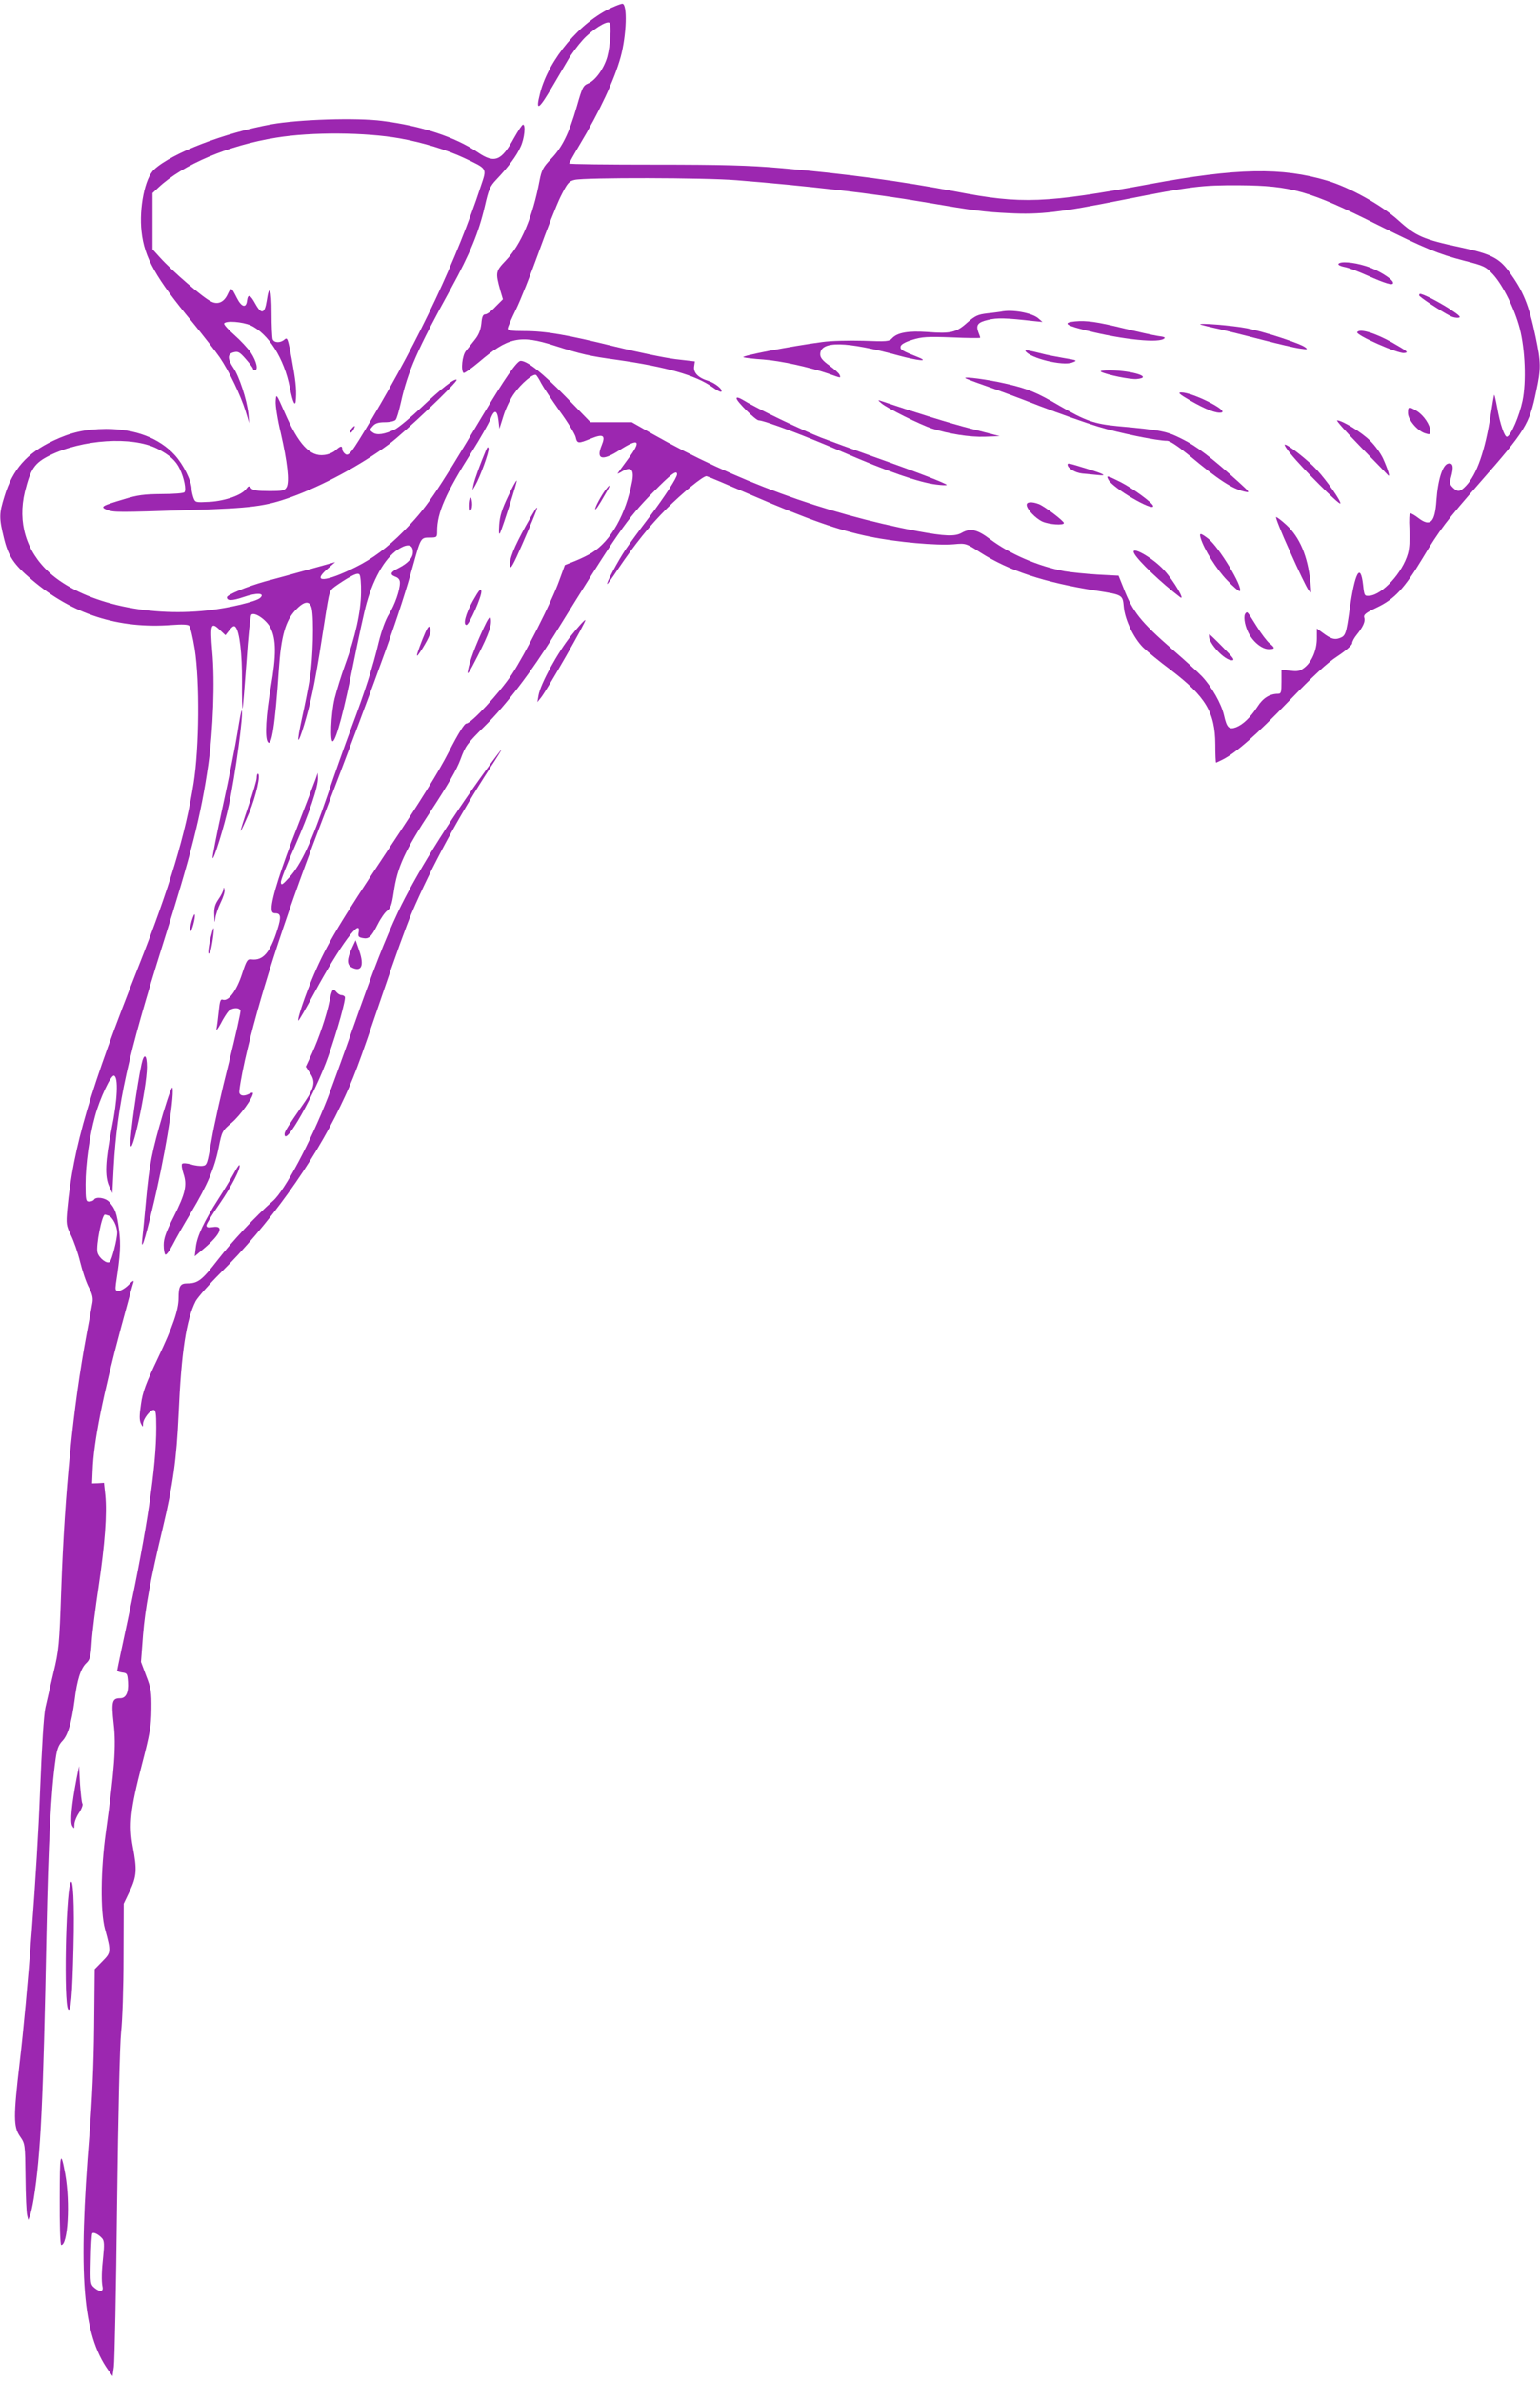 <?xml version="1.0" standalone="no"?>
<!DOCTYPE svg PUBLIC "-//W3C//DTD SVG 20010904//EN"
 "http://www.w3.org/TR/2001/REC-SVG-20010904/DTD/svg10.dtd">
<svg version="1.0" xmlns="http://www.w3.org/2000/svg"
 width="828pt" height="1280pt" viewBox="0 0 828 1280"
 preserveAspectRatio="xMidYMid meet">
<g transform="translate(0,1280) scale(0.1,-0.1)"
fill="#9c27b0" stroke="none">
<path d="M3291 12760 c-172 -78 -340 -278 -387 -460 -27 -105 -8 -93 72 45 26
44 61 104 78 133 17 30 52 77 78 106 47 53 131 107 145 93 12 -12 4 -125 -12
-183 -18 -63 -64 -127 -103 -143 -27 -11 -32 -22 -61 -124 -42 -146 -79 -220
-139 -282 -42 -44 -50 -59 -61 -115 -37 -197 -99 -344 -181 -430 -56 -59 -57
-64 -30 -162 l14 -47 -40 -40 c-21 -23 -46 -41 -55 -41 -12 0 -18 -12 -21 -50
-4 -34 -14 -60 -34 -85 -16 -20 -38 -48 -49 -62 -20 -24 -28 -103 -13 -118 3
-4 41 23 84 59 156 133 220 147 404 88 147 -47 186 -56 340 -77 261 -37 422
-83 510 -146 23 -17 44 -28 48 -25 11 11 -32 46 -69 58 -54 16 -82 44 -77 78
l4 27 -104 12 c-57 7 -202 37 -323 67 -263 65 -375 84 -491 84 -68 0 -88 3
-88 14 0 7 20 53 44 102 24 49 79 187 122 307 43 120 96 255 118 300 37 74 45
83 76 90 56 13 700 12 870 -2 379 -30 736 -71 1005 -117 276 -47 329 -54 460
-60 167 -9 272 4 610 71 375 74 424 80 630 79 278 -2 376 -30 740 -212 256
-128 330 -158 465 -193 109 -28 117 -31 158 -75 52 -57 115 -183 143 -290 29
-112 36 -286 15 -389 -17 -81 -62 -186 -83 -193 -13 -4 -38 67 -54 160 -7 38
-14 67 -15 65 -2 -1 -10 -50 -19 -107 -30 -192 -74 -320 -133 -382 -31 -33
-45 -35 -71 -9 -17 17 -18 26 -10 53 16 57 12 80 -13 76 -31 -4 -57 -85 -65
-198 -8 -120 -33 -144 -97 -95 -18 14 -37 25 -43 25 -6 0 -8 -33 -5 -85 3 -53
0 -103 -8 -131 -29 -103 -138 -222 -208 -227 -26 -2 -27 1 -33 56 -14 127 -45
71 -73 -133 -18 -127 -22 -139 -52 -150 -28 -11 -48 -5 -91 27 l-33 24 0 -53
c0 -64 -27 -126 -66 -157 -24 -19 -37 -22 -76 -17 l-48 5 0 -64 c0 -57 -2 -65
-19 -65 -44 0 -81 -23 -110 -69 -38 -58 -77 -96 -115 -111 -38 -14 -50 -3 -65
64 -14 62 -66 154 -119 210 -20 21 -91 86 -157 143 -174 152 -214 202 -265
333 l-26 65 -114 6 c-63 4 -143 12 -177 18 -142 27 -293 92 -398 171 -71 54
-108 62 -155 35 -36 -20 -90 -18 -236 9 -505 96 -983 272 -1428 524 l-109 62
-111 0 -111 0 -135 139 c-124 127 -205 191 -241 191 -20 -1 -84 -93 -209 -302
-250 -420 -299 -491 -422 -616 -84 -85 -165 -146 -258 -192 -158 -79 -237 -85
-151 -10 l43 38 -143 -40 c-79 -22 -184 -51 -234 -64 -97 -27 -205 -72 -205
-85 0 -20 27 -20 89 1 71 25 118 22 90 -4 -20 -20 -167 -55 -284 -68 -335 -37
-677 46 -851 205 -124 114 -170 269 -130 434 31 123 51 153 132 194 176 87
444 105 579 37 67 -34 101 -65 122 -110 23 -48 35 -110 25 -124 -4 -6 -59 -10
-122 -10 -96 -1 -130 -5 -204 -28 -121 -36 -129 -41 -91 -57 36 -14 55 -14
450 -1 328 10 402 20 539 69 169 61 374 171 526 284 84 62 374 338 365 347
-10 10 -85 -49 -187 -146 -58 -55 -123 -109 -144 -120 -55 -27 -98 -34 -120
-17 -18 13 -18 14 0 34 14 16 31 21 66 21 26 0 52 6 57 13 6 6 18 48 28 92 37
167 88 285 270 615 102 186 149 301 181 439 21 92 28 109 62 145 64 67 110
129 131 177 21 44 28 119 13 119 -5 0 -26 -32 -48 -71 -68 -125 -105 -139
-195 -78 -122 83 -306 143 -514 169 -137 18 -448 8 -595 -18 -253 -46 -535
-154 -631 -243 -50 -46 -82 -207 -68 -334 15 -140 76 -249 274 -488 58 -71
123 -155 146 -188 51 -75 113 -205 139 -289 l20 -65 -5 53 c-8 73 -49 199 -80
244 -33 49 -33 76 2 84 23 6 32 1 65 -37 21 -24 38 -47 38 -51 0 -5 5 -8 10
-8 20 0 9 47 -20 92 -16 24 -57 68 -90 97 -33 29 -58 57 -55 62 10 16 98 9
142 -10 96 -44 181 -179 211 -334 17 -87 31 -111 33 -59 3 54 -2 99 -23 214
-20 108 -23 116 -38 103 -22 -20 -56 -19 -64 1 -3 9 -6 72 -6 140 0 131 -12
162 -26 67 -11 -71 -29 -75 -62 -15 -27 49 -39 53 -44 15 -5 -42 -30 -34 -55
16 -30 59 -30 59 -50 17 -19 -40 -51 -55 -86 -38 -44 20 -211 164 -279 240
l-38 42 0 151 0 151 32 30 c132 124 377 227 633 268 191 31 480 29 665 -4 123
-22 253 -62 345 -105 128 -61 123 -53 90 -152 -129 -393 -327 -814 -587 -1252
-112 -189 -124 -203 -144 -186 -8 6 -14 18 -14 25 0 19 -10 17 -36 -7 -12 -11
-39 -23 -61 -25 -76 -10 -138 56 -213 229 -45 102 -45 102 -48 61 -2 -23 10
-100 27 -170 36 -157 48 -263 32 -293 -11 -19 -20 -21 -95 -21 -63 0 -87 4
-96 15 -11 14 -14 13 -26 -3 -23 -33 -113 -65 -196 -70 -77 -4 -78 -4 -88 22
-5 15 -10 36 -10 46 0 44 -44 132 -90 183 -84 92 -213 141 -370 141 -112 -1
-188 -18 -285 -64 -141 -67 -217 -153 -261 -298 -29 -94 -30 -114 -3 -225 24
-98 52 -141 149 -223 219 -187 465 -266 755 -244 52 4 84 3 92 -4 6 -6 20 -63
30 -126 27 -177 24 -528 -6 -720 -43 -274 -130 -564 -296 -985 -259 -656 -352
-972 -383 -1305 -7 -81 -6 -88 19 -140 15 -30 38 -95 50 -145 12 -49 33 -111
47 -137 18 -34 23 -56 19 -80 -3 -18 -17 -94 -31 -168 -74 -400 -118 -843
-137 -1379 -10 -296 -13 -324 -41 -441 -16 -69 -36 -154 -44 -190 -9 -41 -19
-208 -29 -455 -15 -409 -67 -1100 -110 -1460 -33 -283 -33 -339 2 -390 28 -40
28 -42 30 -220 1 -99 5 -191 9 -205 l6 -25 9 23 c5 13 14 53 20 90 38 239 51
513 69 1432 10 484 24 759 49 934 7 52 16 75 36 96 30 31 50 99 66 220 13 108
33 171 63 199 20 19 24 35 29 114 3 51 20 184 37 297 34 229 46 393 36 492
l-7 66 -32 -2 -32 -1 3 70 c5 152 55 404 152 766 33 123 63 233 67 244 4 14
-3 11 -26 -13 -18 -18 -42 -32 -53 -32 -18 0 -19 5 -15 38 24 157 27 208 17
289 -12 91 -20 114 -53 151 -21 23 -71 30 -82 12 -3 -5 -15 -10 -26 -10 -17 0
-19 8 -19 93 0 106 21 259 51 367 25 93 86 223 102 217 24 -8 19 -129 -13
-286 -34 -173 -38 -255 -13 -309 l17 -37 7 139 c19 339 76 599 264 1198 153
485 205 691 245 968 26 184 36 448 21 610 -12 143 -7 159 40 114 l31 -29 22
28 c18 22 25 25 33 15 21 -25 35 -143 34 -292 -1 -82 1 -147 3 -145 2 2 11
114 21 249 9 135 21 249 26 255 17 17 81 -27 103 -70 31 -60 32 -147 2 -319
-26 -150 -33 -269 -17 -294 21 -34 40 90 60 388 12 180 36 263 90 320 47 50
77 53 87 8 12 -56 7 -268 -10 -373 -9 -55 -28 -151 -42 -213 -14 -63 -23 -116
-20 -119 7 -7 51 138 75 251 12 54 35 184 51 290 41 264 39 254 60 274 10 9
44 32 75 51 40 24 59 31 67 23 6 -6 10 -47 9 -99 -1 -102 -31 -238 -86 -388
-20 -55 -45 -136 -56 -180 -20 -84 -26 -241 -9 -230 19 12 62 175 110 418 27
136 59 283 71 325 41 146 109 257 182 296 43 24 67 16 67 -22 0 -31 -26 -60
-77 -86 -44 -22 -49 -34 -19 -46 18 -6 26 -17 26 -33 0 -40 -28 -120 -59 -169
-18 -29 -39 -86 -55 -150 -31 -132 -73 -263 -148 -463 -33 -88 -91 -252 -129
-365 -83 -243 -141 -369 -203 -436 -39 -43 -45 -46 -46 -26 0 12 34 99 76 194
76 174 125 318 123 367 l-1 26 -10 -30 c-6 -16 -50 -132 -98 -256 -88 -224
-140 -389 -140 -441 0 -21 5 -28 20 -28 30 0 33 -19 11 -88 -38 -122 -77 -168
-139 -160 -22 3 -27 -5 -51 -79 -29 -89 -72 -147 -102 -138 -14 5 -17 -5 -23
-62 -4 -38 -9 -79 -12 -93 -3 -15 6 -4 22 25 14 28 33 58 42 68 18 20 58 23
65 4 2 -6 -26 -134 -63 -282 -38 -149 -79 -333 -92 -410 -23 -132 -25 -140
-48 -143 -13 -2 -42 1 -63 8 -22 6 -43 8 -48 3 -4 -4 -1 -28 7 -52 21 -62 11
-107 -52 -232 -42 -83 -54 -117 -54 -152 0 -25 4 -48 9 -52 5 -3 23 21 39 52
16 32 61 111 100 176 87 146 126 238 148 349 17 85 18 88 71 133 46 40 113
133 113 158 0 4 -9 3 -19 -3 -27 -14 -48 -13 -54 4 -3 8 10 86 29 173 73 324
205 738 399 1248 345 906 432 1151 506 1416 41 148 41 149 89 149 39 0 40 1
40 35 0 98 46 203 188 428 44 70 88 148 98 172 21 56 37 53 44 -6 l5 -44 22
70 c12 39 38 93 58 120 37 53 102 108 117 99 4 -3 17 -23 28 -45 11 -21 56
-88 99 -149 44 -60 82 -123 86 -140 8 -36 14 -36 82 -8 66 27 80 18 58 -36
-32 -77 3 -86 96 -26 106 68 120 52 44 -50 -30 -41 -55 -75 -55 -76 0 -2 13 4
29 14 44 25 61 6 50 -54 -34 -179 -114 -322 -217 -386 -19 -12 -60 -32 -90
-44 l-55 -22 -30 -82 c-42 -118 -185 -399 -256 -507 -66 -99 -218 -263 -244
-263 -10 0 -43 -52 -94 -152 -53 -105 -156 -270 -324 -523 -265 -400 -332
-512 -402 -676 -46 -108 -90 -239 -83 -246 2 -2 41 65 86 149 136 252 255 414
238 324 -4 -20 0 -25 21 -29 34 -7 47 5 82 74 16 32 39 65 51 73 18 13 25 32
35 100 19 134 59 222 202 440 89 136 138 221 157 274 26 71 35 84 129 177 116
114 254 296 376 493 343 555 388 620 529 764 97 99 130 124 130 98 0 -18 -64
-117 -149 -230 -48 -63 -106 -142 -128 -175 -41 -61 -107 -185 -98 -185 2 0
28 35 56 78 94 139 171 235 264 328 85 85 194 174 213 174 5 0 116 -47 248
-104 294 -127 469 -189 630 -221 145 -30 363 -49 453 -41 64 6 65 5 143 -45
154 -98 342 -160 618 -204 147 -23 146 -22 152 -88 6 -69 54 -169 105 -219 21
-20 87 -75 148 -120 187 -143 238 -227 239 -400 0 -54 2 -98 4 -98 2 0 17 7
35 16 73 37 182 133 355 313 133 138 206 206 263 243 47 31 79 60 79 70 0 9
11 29 24 45 34 42 48 72 41 92 -5 16 7 26 68 55 95 45 149 104 244 262 93 156
131 205 310 410 244 278 266 313 302 489 27 126 26 155 -3 295 -36 172 -66
246 -145 353 -52 70 -98 93 -257 127 -202 43 -241 60 -335 145 -90 82 -263
178 -384 214 -242 72 -485 68 -955 -19 -561 -103 -688 -108 -1040 -40 -296 56
-590 96 -950 127 -159 14 -308 18 -668 18 -254 0 -462 2 -462 6 0 3 25 48 56
100 109 182 187 350 221 473 32 118 37 286 9 286 -6 0 -31 -9 -55 -20z m-2706
-6496 c21 -9 45 -56 45 -91 0 -36 -28 -145 -40 -157 -14 -14 -59 21 -66 51 -9
36 24 203 40 203 2 0 12 -3 21 -6z"/>
<path d="M7196 11381 c-3 -5 11 -12 31 -16 20 -3 75 -24 122 -45 101 -45 141
-57 141 -41 0 20 -82 71 -148 91 -67 21 -137 26 -146 11z"/>
<path d="M7630 11212 c0 -8 115 -84 168 -111 13 -7 32 -11 44 -9 16 2 3 14
-54 51 -66 41 -137 77 -153 77 -3 0 -5 -4 -5 -8z"/>
<path d="M5380 11124 c-8 -1 -41 -6 -73 -9 -50 -6 -65 -13 -107 -50 -59 -53
-89 -60 -214 -50 -102 7 -162 -3 -190 -34 -15 -17 -29 -18 -154 -13 -77 2
-174 0 -222 -7 -167 -22 -441 -75 -423 -82 10 -3 59 -9 108 -12 92 -7 244 -40
349 -76 70 -25 67 -25 60 -6 -3 8 -28 30 -55 50 -36 26 -49 42 -49 60 0 74
138 71 423 -7 100 -27 165 -34 107 -10 -91 36 -101 42 -98 59 2 11 24 24 63
36 52 16 80 18 213 13 83 -4 152 -4 152 -2 0 3 -4 16 -10 30 -14 39 -3 53 52
66 48 12 94 11 243 -6 l50 -5 -23 20 c-34 29 -141 49 -202 35z"/>
<path d="M5780 11072 c-62 -6 -53 -19 27 -40 191 -52 406 -78 448 -55 14 8 9
12 -31 17 -27 4 -110 23 -184 41 -139 34 -199 43 -260 37z"/>
<path d="M6455 11055 c6 -2 48 -13 95 -23 47 -11 155 -38 240 -60 85 -22 175
-43 200 -46 40 -6 43 -5 27 7 -25 20 -214 82 -312 102 -74 15 -273 31 -250 20z"/>
<path d="M7297 11014 c-9 -15 218 -116 252 -112 27 3 20 8 -65 57 -91 51 -174
76 -187 55z"/>
<path d="M5514 10912 c24 -38 201 -81 251 -61 29 11 28 12 -45 24 -41 7 -93
17 -115 23 -80 20 -97 23 -91 14z"/>
<path d="M5920 10801 c29 -16 157 -42 191 -39 92 9 -20 45 -141 47 -40 0 -59
-3 -50 -8z"/>
<path d="M5190 10767 c3 -3 50 -21 105 -40 55 -19 188 -68 295 -110 107 -41
249 -91 315 -111 111 -34 315 -76 370 -76 15 0 59 -30 117 -77 160 -134 234
-182 303 -197 27 -6 23 -1 -34 51 -146 132 -230 196 -306 233 -84 42 -107 47
-347 69 -126 12 -173 29 -311 109 -124 73 -173 93 -292 120 -91 21 -224 39
-215 29z"/>
<path d="M6400 10646 c82 -47 140 -70 167 -64 42 9 -154 108 -215 108 -22 0
-13 -8 48 -44z"/>
<path d="M3960 10658 c0 -16 103 -118 119 -118 29 0 250 -83 451 -170 244
-106 412 -164 503 -175 31 -4 57 -5 57 -2 0 7 -160 69 -395 152 -104 37 -230
83 -280 102 -102 40 -348 158 -412 198 -29 17 -43 22 -43 13z"/>
<path d="M4740 10631 c30 -26 207 -114 271 -135 90 -29 204 -47 284 -44 l80 3
-150 39 c-121 31 -307 89 -490 151 -16 6 -16 3 5 -14z"/>
<path d="M7570 10580 c0 -36 48 -94 90 -109 27 -9 30 -8 30 12 0 32 -35 84
-72 107 -43 26 -48 25 -48 -10z"/>
<path d="M7315 10398 c77 -79 143 -147 148 -153 13 -14 0 30 -27 90 -13 28
-44 71 -70 96 -45 45 -150 109 -177 109 -7 0 50 -64 126 -142z"/>
<path d="M1890 10495 c-7 -9 -10 -18 -7 -21 3 -3 10 4 17 15 13 25 8 27 -10 6z"/>
<path d="M6941 10358 c62 -77 258 -272 265 -265 8 8 -71 122 -126 181 -46 51
-155 136 -172 136 -5 0 9 -24 33 -52z"/>
<path d="M2611 10375 c-27 -64 -59 -151 -65 -180 l-6 -30 15 25 c26 45 76 182
72 199 -3 11 -7 8 -16 -14z"/>
<path d="M5740 10302 c0 -19 40 -44 79 -48 23 -2 60 -6 84 -8 52 -6 35 5 -53
32 -103 32 -110 34 -110 24z"/>
<path d="M5960 10220 c24 -45 240 -171 240 -141 0 16 -110 96 -177 130 -73 36
-77 37 -63 11z"/>
<path d="M2731 10130 c-32 -67 -44 -105 -47 -152 -3 -42 -1 -56 5 -43 18 42
93 277 89 281 -3 2 -24 -36 -47 -86z"/>
<path d="M3253 10163 c-23 -32 -53 -88 -53 -100 0 -9 19 18 54 80 31 52 31 62
-1 20z"/>
<path d="M2528 10124 c-5 -4 -8 -23 -8 -43 0 -25 3 -32 11 -24 6 6 9 25 7 43
-2 17 -6 28 -10 24z"/>
<path d="M5520 10086 c0 -23 46 -72 84 -90 35 -16 116 -22 116 -8 0 11 -104
90 -135 102 -37 14 -65 12 -65 -4z"/>
<path d="M2827 9973 c-64 -116 -90 -180 -85 -217 2 -20 18 8 65 116 101 232
106 255 20 101z"/>
<path d="M6935 9836 c45 -102 90 -195 100 -208 16 -22 17 -21 10 46 -14 135
-57 238 -129 304 -25 23 -50 42 -55 42 -5 0 28 -83 74 -184z"/>
<path d="M6455 9908 c19 -63 86 -169 142 -227 34 -36 65 -62 69 -59 19 20
-113 238 -170 282 -42 32 -49 32 -41 4z"/>
<path d="M6099 9823 c22 -40 145 -157 245 -233 32 -25 -32 86 -83 142 -62 70
-190 141 -162 91z"/>
<path d="M2542 9569 c-39 -70 -54 -129 -34 -129 15 0 84 158 80 182 -2 18 -12
7 -46 -53z"/>
<path d="M6697 9503 c-12 -12 -7 -57 12 -98 23 -52 74 -95 112 -95 35 0 36 6
5 31 -13 10 -45 52 -71 94 -50 80 -48 78 -58 68z"/>
<path d="M2601 9425 c-45 -96 -77 -182 -85 -230 -6 -31 6 -13 53 80 61 120 77
167 69 202 -3 12 -15 -4 -37 -52z"/>
<path d="M3071 9383 c-73 -91 -166 -261 -176 -323 l-6 -35 20 25 c33 41 244
410 238 416 -3 3 -37 -34 -76 -83z"/>
<path d="M2271 9362 c-39 -101 -39 -110 0 -49 40 65 51 95 40 114 -6 12 -16
-5 -40 -65z"/>
<path d="M6500 9380 c0 -41 84 -130 123 -130 18 0 9 12 -48 70 -38 39 -71 70
-72 70 -2 0 -3 -5 -3 -10z"/>
<path d="M1277 8863 c-10 -65 -45 -241 -78 -392 -33 -150 -58 -278 -56 -284 5
-16 63 171 87 282 35 160 82 511 69 511 -2 0 -12 -53 -22 -117z"/>
<path d="M2608 8653 c-204 -283 -374 -558 -469 -758 -67 -143 -133 -311 -239
-615 -51 -146 -113 -317 -137 -380 -95 -244 -232 -501 -296 -557 -90 -78 -222
-220 -296 -316 -85 -110 -107 -127 -165 -127 -37 0 -46 -15 -46 -79 0 -63 -31
-154 -111 -322 -65 -137 -82 -182 -91 -248 -9 -59 -9 -85 -1 -103 11 -22 12
-22 12 -2 1 26 38 74 57 74 11 0 14 -19 14 -95 0 -213 -49 -542 -150 -1019
-33 -154 -60 -283 -60 -287 0 -4 12 -9 28 -11 25 -3 27 -7 30 -50 4 -58 -11
-88 -42 -88 -43 0 -48 -18 -35 -137 14 -118 4 -252 -42 -583 -28 -202 -30
-427 -5 -520 34 -124 33 -127 -13 -174 l-42 -43 -3 -309 c-2 -204 -11 -401
-25 -577 -62 -763 -37 -1076 101 -1270 l23 -32 7 50 c4 28 12 419 17 870 6
487 15 865 22 930 7 61 13 241 13 400 l1 290 33 69 c37 79 39 115 16 237 -22
117 -13 204 48 439 44 170 51 208 52 300 1 93 -2 114 -28 180 l-28 75 11 146
c12 146 39 293 106 574 55 231 74 370 85 610 15 337 41 509 92 610 12 21 71
89 132 150 258 255 499 590 646 898 72 150 93 207 230 612 59 176 129 370 155
430 107 249 248 511 421 778 35 53 62 97 60 97 -2 0 -42 -53 -88 -117z m-2058
-7888 c10 -12 11 -34 5 -93 -9 -82 -10 -135 -4 -166 6 -27 -14 -30 -42 -7 -23
19 -24 23 -21 152 1 72 5 136 8 141 6 10 35 -5 54 -27z"/>
<path d="M1380 8618 c0 -13 -20 -81 -45 -153 -24 -71 -43 -131 -41 -132 2 -2
22 42 46 98 37 91 64 209 46 209 -3 0 -6 -10 -6 -22z"/>
<path d="M1201 8019 c0 -9 -12 -33 -26 -53 -20 -29 -25 -48 -23 -89 1 -38 2
-43 5 -17 2 19 15 58 29 87 14 28 24 60 21 70 -4 14 -5 15 -6 2z"/>
<path d="M1030 7847 c-7 -26 -10 -50 -7 -53 7 -8 29 74 24 89 -2 6 -9 -10 -17
-36z"/>
<path d="M1132 7757 c-14 -63 -16 -100 -3 -77 9 15 25 130 19 130 -2 0 -9 -24
-16 -53z"/>
<path d="M1891 7700 c-26 -56 -26 -86 -2 -100 54 -29 71 7 42 90 l-19 55 -21
-45z"/>
<path d="M1772 7420 c-17 -83 -57 -200 -95 -284 l-33 -71 23 -35 c30 -43 24
-76 -25 -149 -96 -139 -112 -165 -112 -178 0 -76 165 218 235 418 49 139 96
309 89 320 -3 5 -11 9 -18 9 -8 0 -19 7 -26 15 -20 24 -25 18 -38 -45z"/>
<path d="M761 7079 c-23 -104 -61 -378 -60 -426 2 -102 89 299 89 410 0 69
-16 77 -29 16z"/>
<path d="M877 6815 c-61 -208 -74 -275 -92 -469 -8 -88 -17 -181 -20 -206 -8
-74 12 -15 55 165 62 255 117 584 108 645 -2 16 -21 -36 -51 -135z"/>
<path d="M1255 6488 c-16 -29 -52 -89 -81 -134 -76 -119 -114 -199 -121 -257
l-6 -51 51 43 c88 75 109 124 47 114 -27 -4 -35 -2 -35 9 0 8 32 61 72 118 63
92 116 195 105 206 -2 2 -17 -20 -32 -48z"/>
<path d="M412 3240 c-27 -142 -36 -236 -24 -256 11 -18 11 -17 12 7 0 14 11
43 25 63 14 21 22 43 18 49 -4 6 -9 54 -13 107 l-5 95 -13 -65z"/>
<path d="M378 2675 c-25 -80 -35 -641 -12 -677 15 -22 23 73 29 332 6 230 -2
392 -17 345z"/>
<path d="M321 978 c-1 -137 3 -248 8 -248 36 0 49 227 22 380 -25 138 -30 116
-30 -132z"/>
</g>
</svg>
